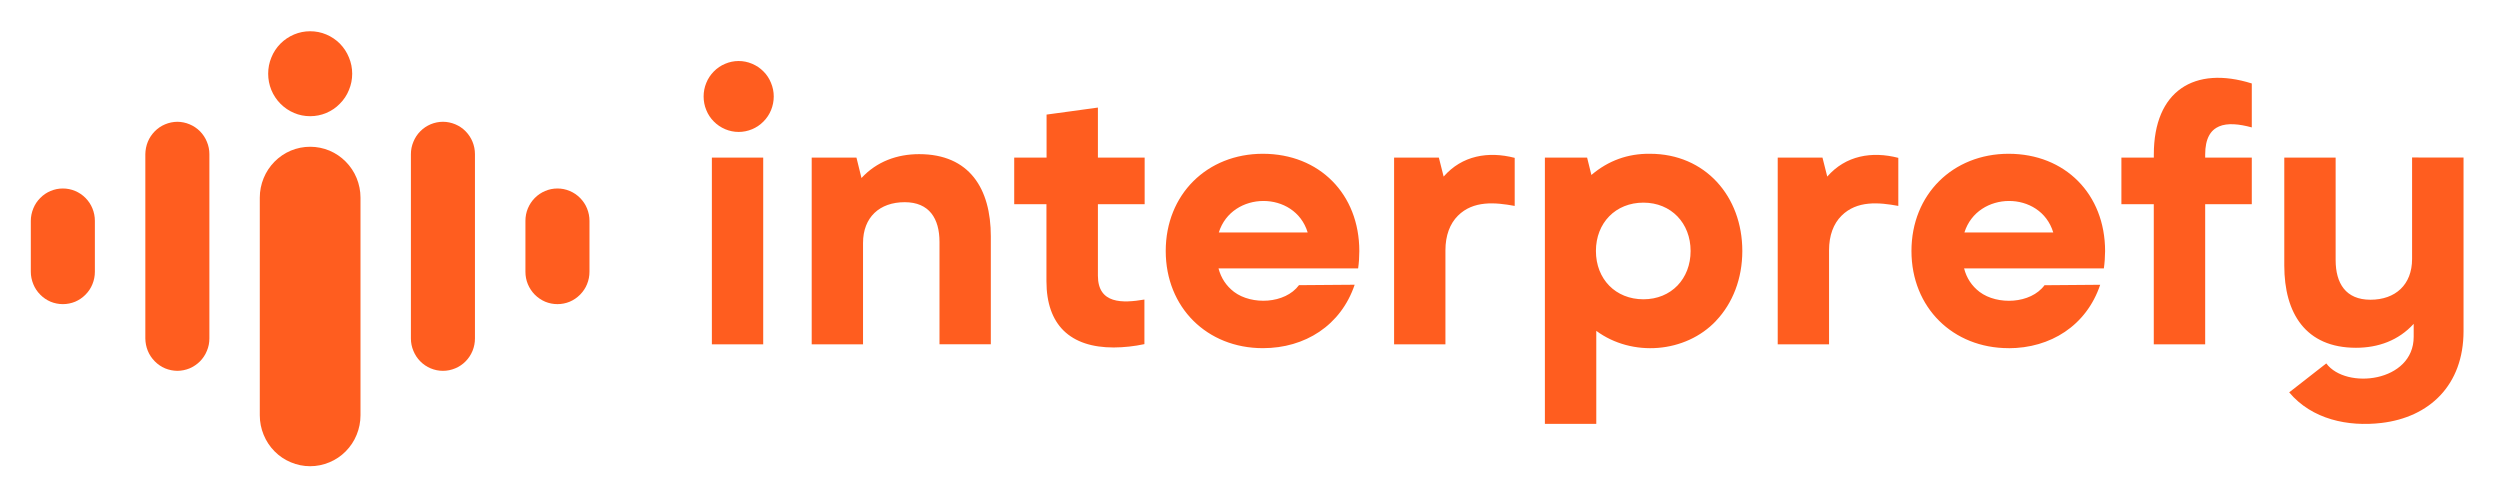 <svg xmlns="http://www.w3.org/2000/svg" xmlns:xlink="http://www.w3.org/1999/xlink" width="210" zoomAndPan="magnify" viewBox="0 0 157.5 31.5" height="42" preserveAspectRatio="xMidYMid meet" version="1.0"><defs><clipPath id="id1"><path d="M 44 4 L 155.227 4 L 155.227 27 L 44 27 Z M 44 4 " clip-rule="nonzero"/></clipPath><clipPath id="id2"><path d="M 1.918 11 L 6 11 L 6 20 L 1.918 20 Z M 1.918 11 " clip-rule="nonzero"/></clipPath><clipPath id="id3"><path d="M 16 9 L 23 9 L 23 29.371 L 16 29.371 Z M 16 9 " clip-rule="nonzero"/></clipPath><clipPath id="id4"><path d="M 16 1.969 L 23 1.969 L 23 8 L 16 8 Z M 16 1.969 " clip-rule="nonzero"/></clipPath></defs><path fill="rgb(100%, 36.469%, 12.16%)" d="M 46.535 3.844 C 46.828 3.844 47.109 3.902 47.379 4.016 C 47.648 4.129 47.891 4.289 48.098 4.5 C 48.305 4.707 48.465 4.949 48.574 5.223 C 48.688 5.496 48.746 5.781 48.746 6.078 C 48.746 6.375 48.688 6.66 48.578 6.934 C 48.465 7.207 48.305 7.449 48.098 7.656 C 47.891 7.867 47.652 8.027 47.383 8.141 C 47.109 8.254 46.828 8.312 46.535 8.312 C 46.242 8.312 45.961 8.254 45.691 8.141 C 45.422 8.027 45.18 7.867 44.973 7.656 C 44.766 7.449 44.605 7.207 44.496 6.934 C 44.383 6.66 44.328 6.375 44.328 6.078 C 44.328 5.781 44.383 5.496 44.496 5.223 C 44.605 4.949 44.766 4.711 44.973 4.5 C 45.18 4.289 45.418 4.129 45.691 4.016 C 45.961 3.902 46.242 3.844 46.535 3.844 Z M 46.535 3.844 " fill-opacity="1" fill-rule="evenodd"/><g clip-path="url(#id1)"><path fill="rgb(100%, 36.469%, 12.16%)" d="M 79.559 21.934 C 76.051 21.934 73.441 19.379 73.441 15.812 C 73.441 12.242 76.051 9.688 79.559 9.688 C 83.125 9.688 85.637 12.227 85.637 15.82 C 85.637 16.184 85.613 16.547 85.562 16.91 L 76.766 16.91 C 76.926 17.516 77.25 18.008 77.742 18.387 C 78.859 19.23 80.957 19.148 81.836 17.965 L 85.344 17.938 C 84.473 20.512 82.207 21.934 79.566 21.934 Z M 111.996 21.695 L 111.996 9.93 L 114.816 9.93 L 115.117 11.125 C 116.281 9.793 117.934 9.516 119.594 9.945 L 119.594 12.973 C 118.367 12.746 116.988 12.621 116.016 13.59 C 115.508 14.094 115.23 14.836 115.23 15.766 L 115.23 21.695 Z M 133.648 9.93 L 135.691 9.93 L 135.691 9.73 C 135.691 5.719 138.25 4.125 141.863 5.258 L 141.863 8.027 C 140.277 7.594 138.926 7.723 138.926 9.738 L 138.926 9.93 L 141.863 9.93 L 141.863 12.863 L 138.926 12.863 L 138.926 21.691 L 135.688 21.691 L 135.688 12.863 L 133.648 12.863 Z M 63.895 9.93 L 65.934 9.93 L 65.934 7.219 L 69.168 6.777 L 69.168 9.93 L 72.113 9.93 L 72.113 12.863 L 69.168 12.863 L 69.168 17.367 C 69.168 19.16 70.723 19.105 72.098 18.871 L 72.098 21.68 C 71.461 21.816 70.816 21.887 70.164 21.891 C 68.812 21.891 67.742 21.547 67.004 20.824 C 66.309 20.137 65.926 19.109 65.926 17.719 L 65.926 12.863 L 63.895 12.863 Z M 44.848 21.695 L 44.848 9.93 L 48.082 9.93 L 48.082 21.695 Z M 126.543 21.934 C 123.035 21.934 120.422 19.379 120.422 15.812 C 120.422 12.242 123.035 9.688 126.543 9.688 C 130.102 9.688 132.621 12.227 132.621 15.82 C 132.617 16.188 132.594 16.551 132.543 16.91 L 123.738 16.91 C 123.895 17.52 124.219 18.012 124.715 18.391 C 125.828 19.23 127.93 19.152 128.805 17.969 L 132.312 17.941 C 131.445 20.516 129.18 21.938 126.539 21.938 Z M 123.758 14.645 L 129.355 14.645 C 128.555 11.988 124.586 12.012 123.758 14.645 Z M 155.203 9.926 L 155.203 20.859 C 155.203 24.277 153.039 26.289 150.039 26.645 C 147.926 26.895 145.656 26.426 144.219 24.719 L 146.555 22.895 C 147.801 24.566 152.066 24.078 152.062 21.219 L 152.062 20.402 C 151.105 21.453 149.824 21.91 148.426 21.91 C 145.25 21.91 143.91 19.727 143.91 16.734 L 143.91 9.93 L 147.145 9.93 L 147.145 16.383 C 147.145 17.848 147.781 18.883 149.336 18.883 C 150.91 18.883 151.961 17.938 151.961 16.316 L 151.961 9.922 Z M 51.137 21.695 L 51.137 9.93 L 53.957 9.93 L 54.273 11.215 C 55.234 10.176 56.516 9.711 57.906 9.711 C 61.082 9.711 62.422 11.891 62.422 14.887 L 62.422 21.688 L 59.188 21.688 L 59.188 15.238 C 59.188 13.773 58.547 12.738 56.996 12.738 C 55.418 12.738 54.371 13.684 54.371 15.309 L 54.371 21.695 Z M 87.828 21.695 L 87.828 9.93 L 90.648 9.93 L 90.949 11.125 C 92.113 9.793 93.762 9.516 95.426 9.945 L 95.426 12.973 C 94.199 12.746 92.82 12.621 91.848 13.59 C 91.344 14.094 91.062 14.836 91.062 15.766 L 91.062 21.695 Z M 76.785 14.645 L 82.383 14.645 C 81.578 11.988 77.609 12.012 76.785 14.645 Z M 108.113 20.211 C 106.184 22.254 102.812 22.504 100.566 20.844 L 100.566 26.703 L 97.328 26.703 L 97.328 9.93 L 99.988 9.93 L 100.258 11.023 C 101.324 10.117 102.555 9.672 103.949 9.688 C 107.426 9.688 109.766 12.367 109.766 15.812 C 109.766 17.547 109.164 19.102 108.109 20.211 Z M 100.543 15.812 C 100.543 17.582 101.781 18.855 103.535 18.855 C 105.293 18.855 106.508 17.562 106.508 15.812 C 106.508 14.059 105.285 12.766 103.535 12.766 C 101.785 12.766 100.543 14.039 100.543 15.812 Z M 100.543 15.812 " fill-opacity="1" fill-rule="evenodd"/></g><path fill="rgb(100%, 36.469%, 12.16%)" d="M 13.191 9.715 L 13.191 21.32 C 13.191 21.594 13.141 21.852 13.035 22.102 C 12.934 22.352 12.789 22.57 12.602 22.762 C 12.41 22.953 12.191 23.102 11.945 23.207 C 11.699 23.309 11.441 23.359 11.176 23.363 C 10.906 23.359 10.652 23.309 10.402 23.207 C 10.156 23.102 9.938 22.953 9.75 22.762 C 9.562 22.57 9.414 22.352 9.312 22.102 C 9.211 21.852 9.16 21.594 9.156 21.32 L 9.156 9.715 C 9.16 9.445 9.211 9.184 9.312 8.934 C 9.414 8.684 9.562 8.465 9.75 8.273 C 9.938 8.082 10.156 7.934 10.402 7.832 C 10.652 7.727 10.906 7.676 11.176 7.672 C 11.441 7.676 11.699 7.727 11.945 7.832 C 12.191 7.934 12.41 8.082 12.602 8.273 C 12.789 8.465 12.934 8.684 13.035 8.934 C 13.141 9.184 13.191 9.445 13.191 9.715 Z M 13.191 9.715 " fill-opacity="1" fill-rule="evenodd"/><g clip-path="url(#id2)"><path fill="rgb(100%, 36.469%, 12.16%)" d="M 3.961 11.875 C 4.227 11.875 4.484 11.926 4.734 12.031 C 4.98 12.133 5.199 12.281 5.387 12.473 C 5.578 12.664 5.723 12.883 5.824 13.133 C 5.926 13.383 5.977 13.645 5.977 13.914 L 5.977 17.121 C 5.977 17.391 5.926 17.652 5.824 17.902 C 5.723 18.152 5.578 18.371 5.387 18.562 C 5.199 18.754 4.98 18.902 4.734 19.008 C 4.484 19.109 4.227 19.16 3.961 19.16 C 3.691 19.16 3.438 19.109 3.188 19.008 C 2.941 18.902 2.723 18.754 2.535 18.562 C 2.344 18.371 2.199 18.152 2.098 17.902 C 1.996 17.652 1.941 17.391 1.941 17.121 L 1.941 13.914 C 1.941 13.645 1.996 13.383 2.098 13.133 C 2.199 12.883 2.344 12.664 2.535 12.473 C 2.723 12.281 2.941 12.133 3.188 12.031 C 3.438 11.926 3.691 11.875 3.961 11.875 Z M 3.961 11.875 " fill-opacity="1" fill-rule="nonzero"/></g><path fill="rgb(100%, 36.469%, 12.16%)" d="M 27.906 7.672 C 28.172 7.672 28.43 7.727 28.676 7.828 C 28.926 7.934 29.145 8.078 29.332 8.27 C 29.52 8.461 29.668 8.684 29.77 8.934 C 29.871 9.184 29.922 9.441 29.922 9.715 L 29.922 21.32 C 29.922 21.594 29.871 21.852 29.77 22.102 C 29.668 22.352 29.52 22.574 29.332 22.766 C 29.145 22.957 28.926 23.102 28.676 23.207 C 28.43 23.309 28.172 23.363 27.906 23.363 C 27.637 23.363 27.379 23.309 27.133 23.207 C 26.887 23.102 26.668 22.957 26.48 22.766 C 26.289 22.574 26.145 22.352 26.043 22.102 C 25.938 21.852 25.887 21.594 25.887 21.32 L 25.887 9.715 C 25.887 9.441 25.938 9.184 26.043 8.934 C 26.145 8.684 26.289 8.461 26.48 8.27 C 26.668 8.078 26.887 7.934 27.133 7.828 C 27.379 7.727 27.637 7.672 27.906 7.672 Z M 27.906 7.672 " fill-opacity="1" fill-rule="nonzero"/><path fill="rgb(100%, 36.469%, 12.16%)" d="M 35.121 11.875 C 35.387 11.875 35.645 11.926 35.891 12.031 C 36.141 12.133 36.355 12.281 36.547 12.473 C 36.734 12.664 36.883 12.883 36.984 13.133 C 37.086 13.383 37.137 13.645 37.137 13.914 L 37.137 17.121 C 37.137 17.391 37.086 17.652 36.984 17.902 C 36.883 18.152 36.734 18.371 36.547 18.562 C 36.355 18.754 36.141 18.902 35.891 19.008 C 35.645 19.109 35.387 19.16 35.121 19.16 C 34.852 19.16 34.594 19.109 34.348 19.008 C 34.102 18.902 33.883 18.754 33.691 18.562 C 33.504 18.371 33.359 18.152 33.254 17.902 C 33.152 17.652 33.102 17.391 33.102 17.121 L 33.102 13.914 C 33.102 13.645 33.152 13.383 33.254 13.133 C 33.359 12.883 33.504 12.664 33.691 12.473 C 33.883 12.281 34.102 12.133 34.348 12.031 C 34.594 11.926 34.852 11.875 35.121 11.875 Z M 35.121 11.875 " fill-opacity="1" fill-rule="nonzero"/><g clip-path="url(#id3)"><path fill="rgb(100%, 36.469%, 12.16%)" d="M 19.539 9.246 C 19.961 9.246 20.363 9.328 20.754 9.488 C 21.141 9.652 21.484 9.883 21.781 10.184 C 22.078 10.484 22.309 10.832 22.469 11.223 C 22.629 11.617 22.711 12.027 22.711 12.449 L 22.711 26.164 C 22.711 26.59 22.629 27 22.469 27.391 C 22.309 27.785 22.078 28.133 21.781 28.434 C 21.484 28.734 21.141 28.965 20.754 29.125 C 20.363 29.289 19.961 29.371 19.539 29.371 C 19.117 29.371 18.715 29.289 18.324 29.125 C 17.938 28.965 17.594 28.734 17.297 28.434 C 17 28.133 16.77 27.785 16.609 27.391 C 16.449 27 16.367 26.59 16.367 26.164 L 16.367 12.449 C 16.367 12.027 16.449 11.617 16.609 11.223 C 16.77 10.832 17 10.484 17.297 10.184 C 17.594 9.883 17.938 9.652 18.324 9.488 C 18.715 9.328 19.117 9.246 19.539 9.246 Z M 19.539 9.246 " fill-opacity="1" fill-rule="nonzero"/></g><g clip-path="url(#id4)"><path fill="rgb(100%, 36.469%, 12.16%)" d="M 19.539 1.969 C 19.891 1.969 20.23 2.035 20.555 2.172 C 20.879 2.309 21.164 2.5 21.414 2.75 C 21.66 3.004 21.852 3.293 21.984 3.621 C 22.121 3.949 22.188 4.289 22.188 4.645 C 22.188 5 22.121 5.34 21.984 5.668 C 21.852 5.996 21.66 6.285 21.41 6.535 C 21.164 6.789 20.879 6.98 20.555 7.117 C 20.23 7.254 19.891 7.32 19.539 7.32 C 19.188 7.32 18.852 7.254 18.527 7.117 C 18.203 6.98 17.918 6.785 17.668 6.535 C 17.422 6.285 17.23 5.996 17.094 5.668 C 16.961 5.34 16.895 4.996 16.895 4.645 C 16.895 4.289 16.961 3.945 17.098 3.617 C 17.23 3.289 17.422 3 17.668 2.75 C 17.918 2.5 18.203 2.309 18.527 2.172 C 18.852 2.035 19.191 1.969 19.539 1.969 Z M 19.539 1.969 " fill-opacity="1" fill-rule="evenodd"/></g></svg>